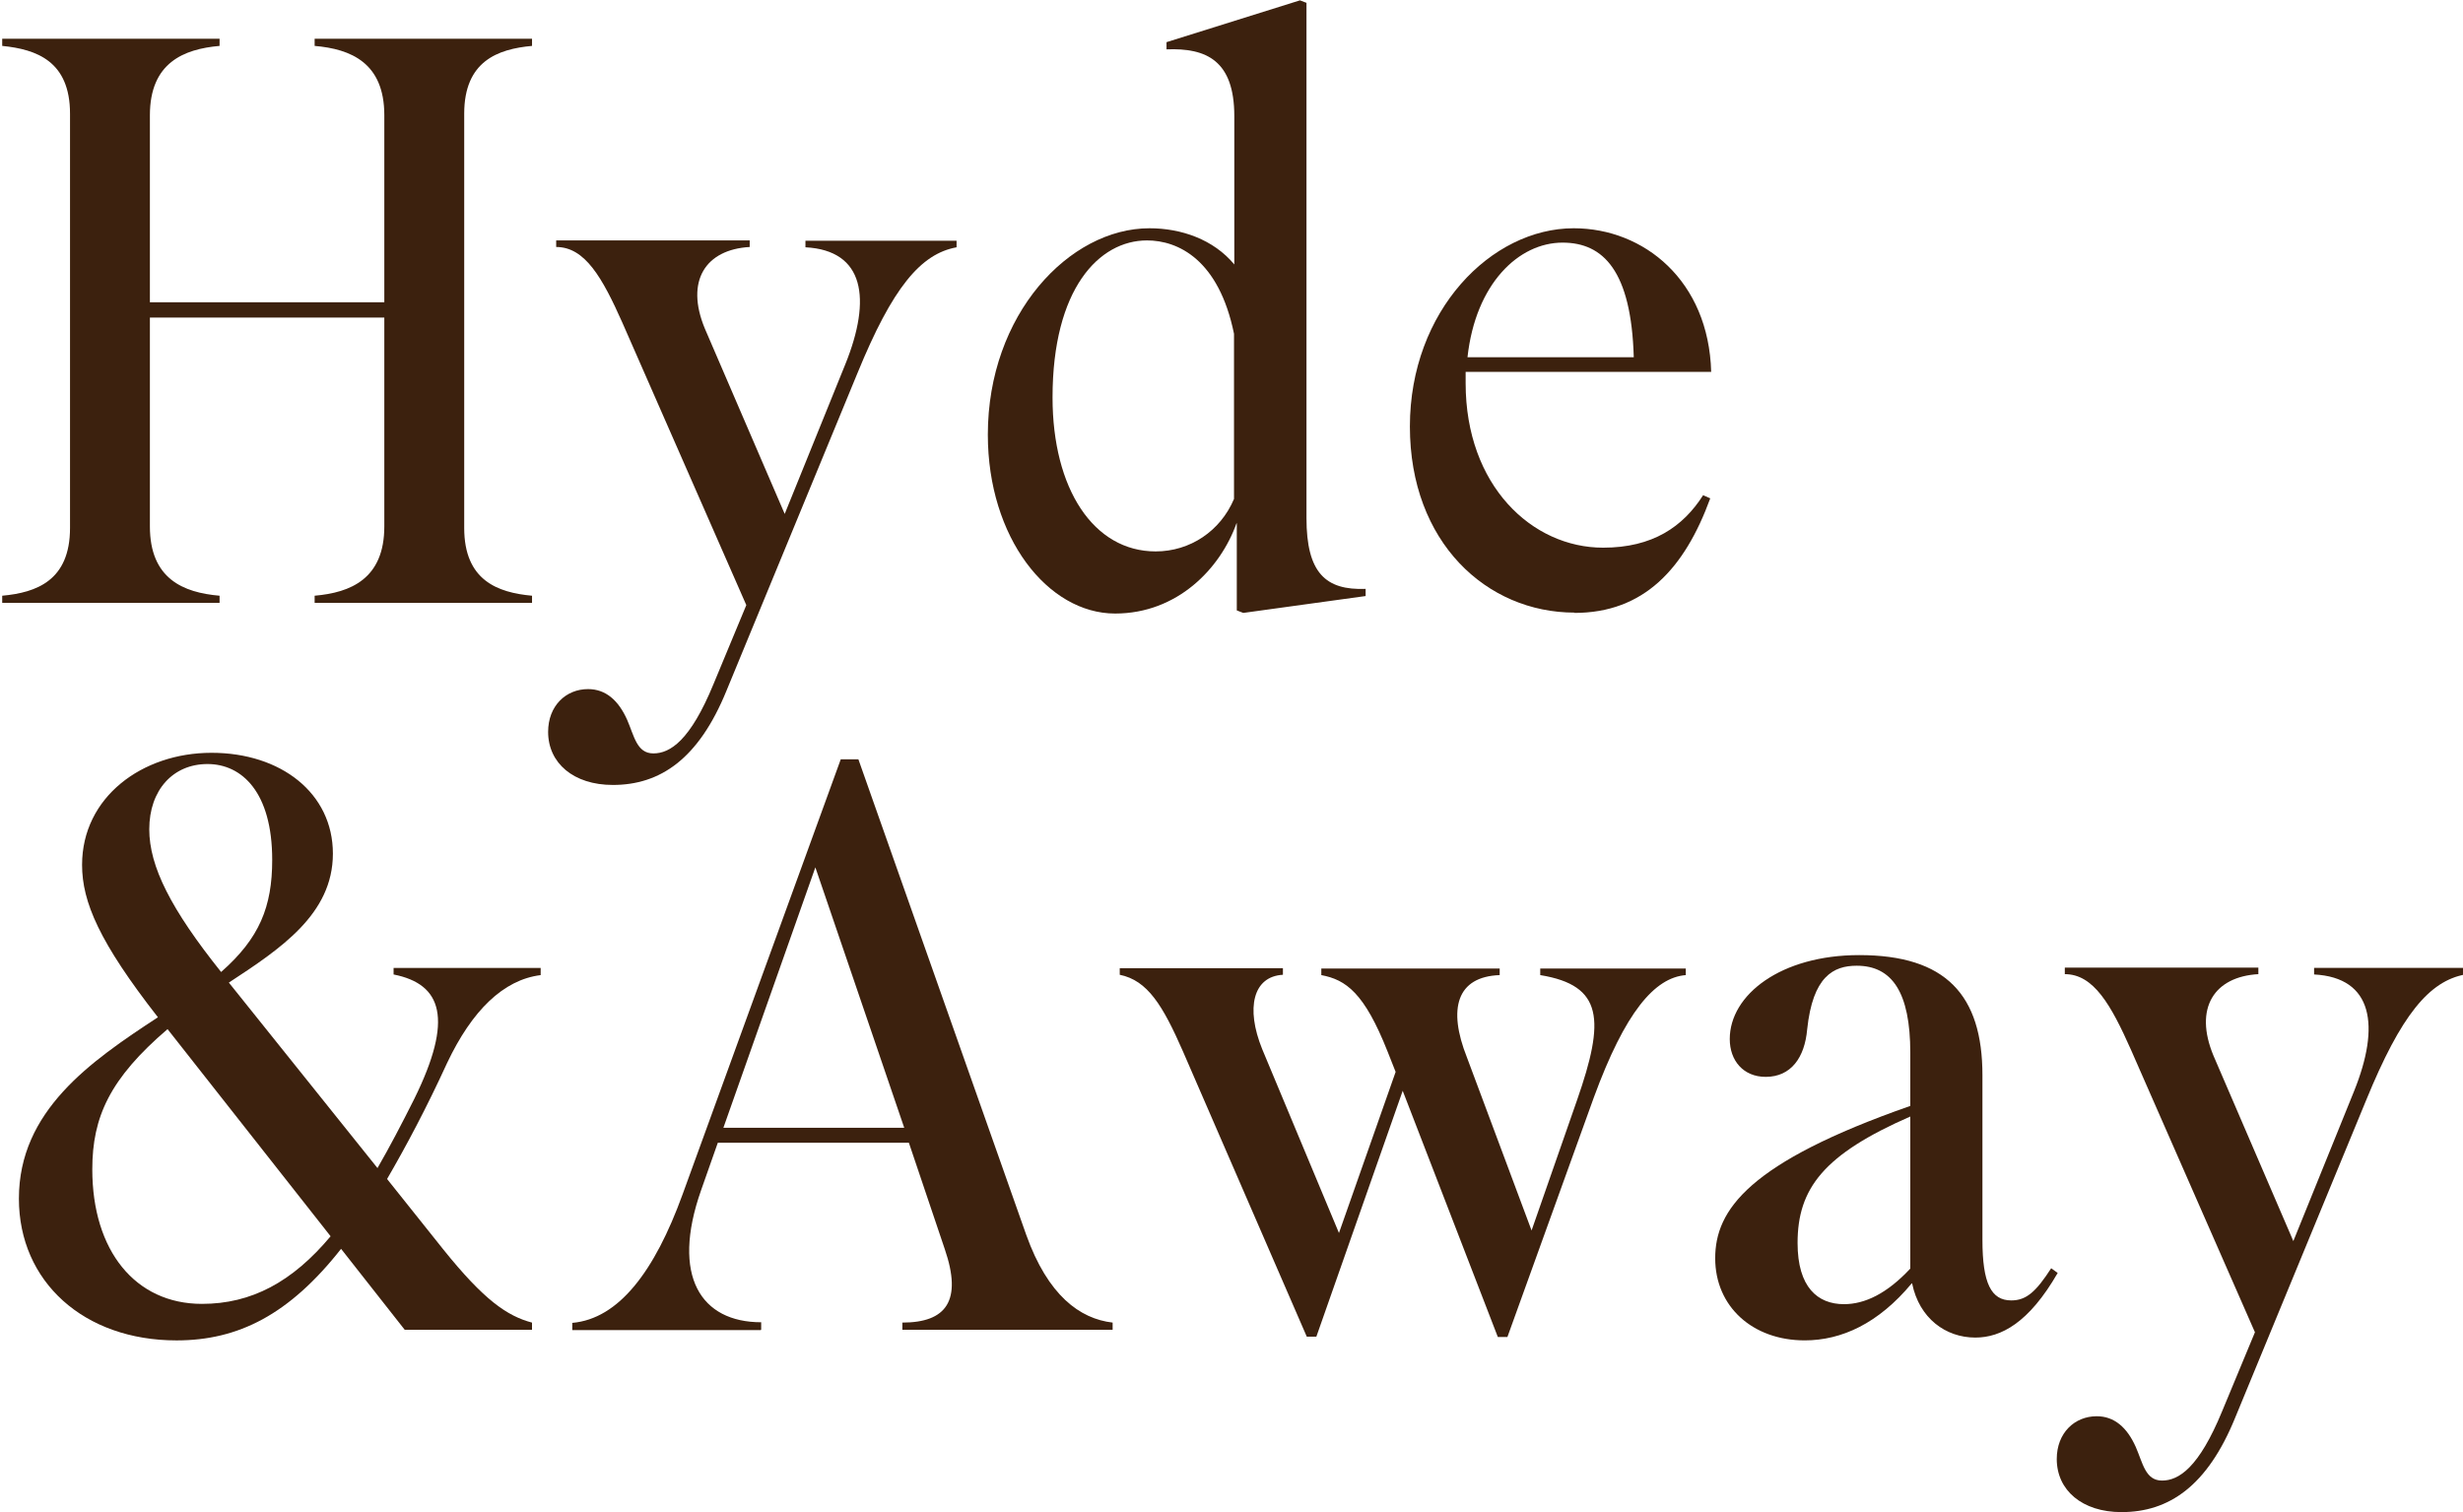 <svg xmlns="http://www.w3.org/2000/svg" fill="none" viewBox="0 0 114 70" height="70" width="114">
<g clip-path="url(#clip0_769_2501)">
<path fill="#3C210E" d="M10.163 27.911H0.102V27.578C1.693 27.434 3.241 26.87 3.241 24.442V5.262C3.241 2.834 1.693 2.284 0.102 2.125V1.793H10.163V2.125C8.501 2.27 6.938 2.906 6.938 5.334V13.992H17.788V5.334C17.788 2.906 16.24 2.27 14.563 2.125V1.793H24.625V2.125C23.034 2.27 21.486 2.834 21.486 5.262V24.442C21.486 26.87 23.034 27.434 24.625 27.578V27.911H14.563V27.578C16.226 27.434 17.788 26.798 17.788 24.37V14.7H6.938V24.37C6.938 26.798 8.486 27.434 10.163 27.578V27.911Z"></path>
<path fill="#3C210E" d="M25.37 33.881C25.37 32.681 26.187 31.901 27.219 31.901C28.036 31.901 28.624 32.421 29.025 33.317C29.355 34.069 29.469 34.878 30.243 34.878C31.017 34.878 31.949 34.286 33.024 31.669L34.543 28.013L28.81 14.946C27.878 12.851 27.076 11.434 25.743 11.434V11.13H34.7V11.434C32.665 11.55 31.705 12.995 32.622 15.207L36.32 23.792L39.129 16.854C40.347 13.833 40.018 11.593 37.28 11.448V11.145H44.275V11.448C42.612 11.752 41.308 13.313 39.688 17.273L33.626 31.973C32.336 35.138 30.558 36.338 28.366 36.338C26.545 36.338 25.37 35.326 25.37 33.881Z"></path>
<path fill="#3C210E" d="M57.231 24.226C56.486 26.322 54.493 28.403 51.612 28.403C48.502 28.403 45.722 24.891 45.722 20.121C45.722 14.556 49.491 10.567 53.203 10.567C54.68 10.567 56.17 11.087 57.13 12.243V5.378C57.13 2.805 55.841 2.212 53.992 2.285V1.952L60.169 0.016L60.47 0.131V23.98C60.47 26.524 61.359 27.333 63.208 27.261V27.593L57.546 28.374L57.245 28.258V24.226H57.231ZM57.116 23.098V15.452C56.414 12.012 54.522 11.13 53.089 11.13C50.867 11.13 48.717 13.371 48.717 18.401C48.717 22.621 50.609 25.527 53.49 25.527C55.081 25.527 56.486 24.587 57.116 23.098Z"></path>
<path fill="#3C210E" d="M72.882 28.36C68.811 28.36 65.257 25.108 65.257 19.745C65.257 14.383 69.026 10.567 72.839 10.567C76.092 10.567 79.088 12.995 79.202 17.216H67.837V17.736C67.837 22.477 70.904 25.354 74.2 25.354C76.493 25.354 77.898 24.385 78.829 22.925L79.159 23.07C77.97 26.322 76.092 28.374 72.867 28.374L72.882 28.36ZM67.923 16.537H75.619C75.504 12.547 74.215 11.232 72.323 11.232C70.287 11.232 68.295 13.14 67.923 16.537Z"></path>
<path fill="#3C210E" d="M15.795 57.803C13.387 60.867 11.023 62.052 8.17 62.052C3.885 62.052 0.875 59.335 0.875 55.49C0.875 51.429 4.172 49.145 7.31 47.093C4.602 43.624 3.799 41.759 3.799 40.039C3.799 36.903 6.58 34.85 9.79 34.85C13 34.85 15.408 36.715 15.408 39.519C15.408 42.323 12.972 43.927 10.593 45.488L17.472 54.074C18.031 53.105 18.576 52.065 19.178 50.865C20.998 47.165 20.468 45.56 18.217 45.112V44.809H25.025V45.141C23.291 45.358 21.843 46.789 20.697 49.203C19.737 51.299 18.805 53.047 17.916 54.58L20.511 57.832C22.402 60.188 23.477 60.925 24.624 61.228V61.561H18.733L15.767 57.788L15.795 57.803ZM15.308 57.239L7.755 47.642C5.089 49.925 4.272 51.703 4.272 54.132C4.272 57.904 6.264 60.361 9.346 60.361C11.639 60.361 13.531 59.349 15.308 57.225V57.239ZM10.234 44.997C12.011 43.436 12.599 41.976 12.599 39.808C12.599 36.671 11.194 35.37 9.604 35.37C8.013 35.37 6.909 36.57 6.909 38.391C6.909 40.111 7.912 42.092 10.234 44.997Z"></path>
<path fill="#3C210E" d="M35.216 61.574H26.488V61.241C28.638 61.053 30.3 58.856 31.59 55.301L38.914 35.152H39.731L47.499 57.165C48.502 59.969 49.979 61.053 51.498 61.227V61.559H41.766V61.227C43.801 61.227 44.547 60.215 43.73 57.83L42.067 52.901H33.224L32.45 55.099C31.046 59.088 32.45 61.212 35.231 61.212V61.545L35.216 61.574ZM37.739 40.153L33.482 52.208H41.852L37.739 40.153Z"></path>
<path fill="#3C210E" d="M64.927 50.489L60.928 61.878H60.484L54.751 48.668C53.819 46.543 53.117 45.387 51.827 45.126V44.823H59.38V45.126C58.004 45.199 57.646 46.658 58.42 48.566L61.974 57.08L64.597 49.622L64.225 48.682C63.15 45.965 62.304 45.358 61.157 45.141V44.837H69.413V45.141C67.421 45.213 67.005 46.702 67.894 48.942L70.889 56.964L72.996 50.922C74.286 47.222 74.214 45.618 71.29 45.141V44.837H78.027V45.141C76.579 45.257 75.217 46.861 73.77 50.807L69.771 61.893H69.327L64.927 50.503V50.489Z"></path>
<path fill="#3C210E" d="M88.489 59.406C86.942 61.271 85.236 62.051 83.53 62.051C81.123 62.051 79.388 60.49 79.388 58.25C79.388 56.01 80.936 53.813 88.418 51.197V48.739C88.418 45.935 87.572 44.707 85.938 44.707C84.863 44.707 83.903 45.198 83.645 47.655C83.53 48.956 82.9 49.852 81.725 49.852C80.693 49.852 80.062 49.101 80.062 48.103C80.062 46.051 82.427 44.215 86.053 44.215C90.052 44.215 91.757 46.051 91.757 49.78V57.397C91.757 59.406 92.159 60.201 93.09 60.201C93.792 60.201 94.237 59.797 94.939 58.712L95.24 58.929C93.907 61.242 92.617 61.921 91.427 61.921C90.052 61.921 88.833 61.025 88.504 59.421L88.489 59.406ZM88.418 58.742V51.688C84.419 53.437 83.201 55.012 83.201 57.542C83.201 59.594 84.132 60.375 85.351 60.375C86.311 60.375 87.343 59.883 88.418 58.727V58.742Z"></path>
<path fill="#3C210E" d="M95.197 67.543C95.197 66.344 96.014 65.563 97.046 65.563C97.863 65.563 98.451 66.084 98.852 66.98C99.182 67.731 99.296 68.541 100.07 68.541C100.844 68.541 101.776 67.948 102.851 65.332L104.37 61.675L98.637 48.609C97.706 46.513 96.903 45.097 95.57 45.097V44.793H104.528V45.097C102.493 45.212 101.532 46.658 102.45 48.869L106.147 57.455L108.957 50.517C110.175 47.496 109.845 45.256 107.108 45.111V44.807H114.102V45.111C112.439 45.415 111.135 46.976 109.516 50.936L103.453 65.635C102.163 68.801 100.386 70.001 98.193 70.001C96.373 70.001 95.197 68.989 95.197 67.543Z"></path>
</g>
<defs>
<clipPath id="clip0_769_2501">
<rect fill="white" height="70" width="114"></rect>
</clipPath>
</defs>
</svg>
